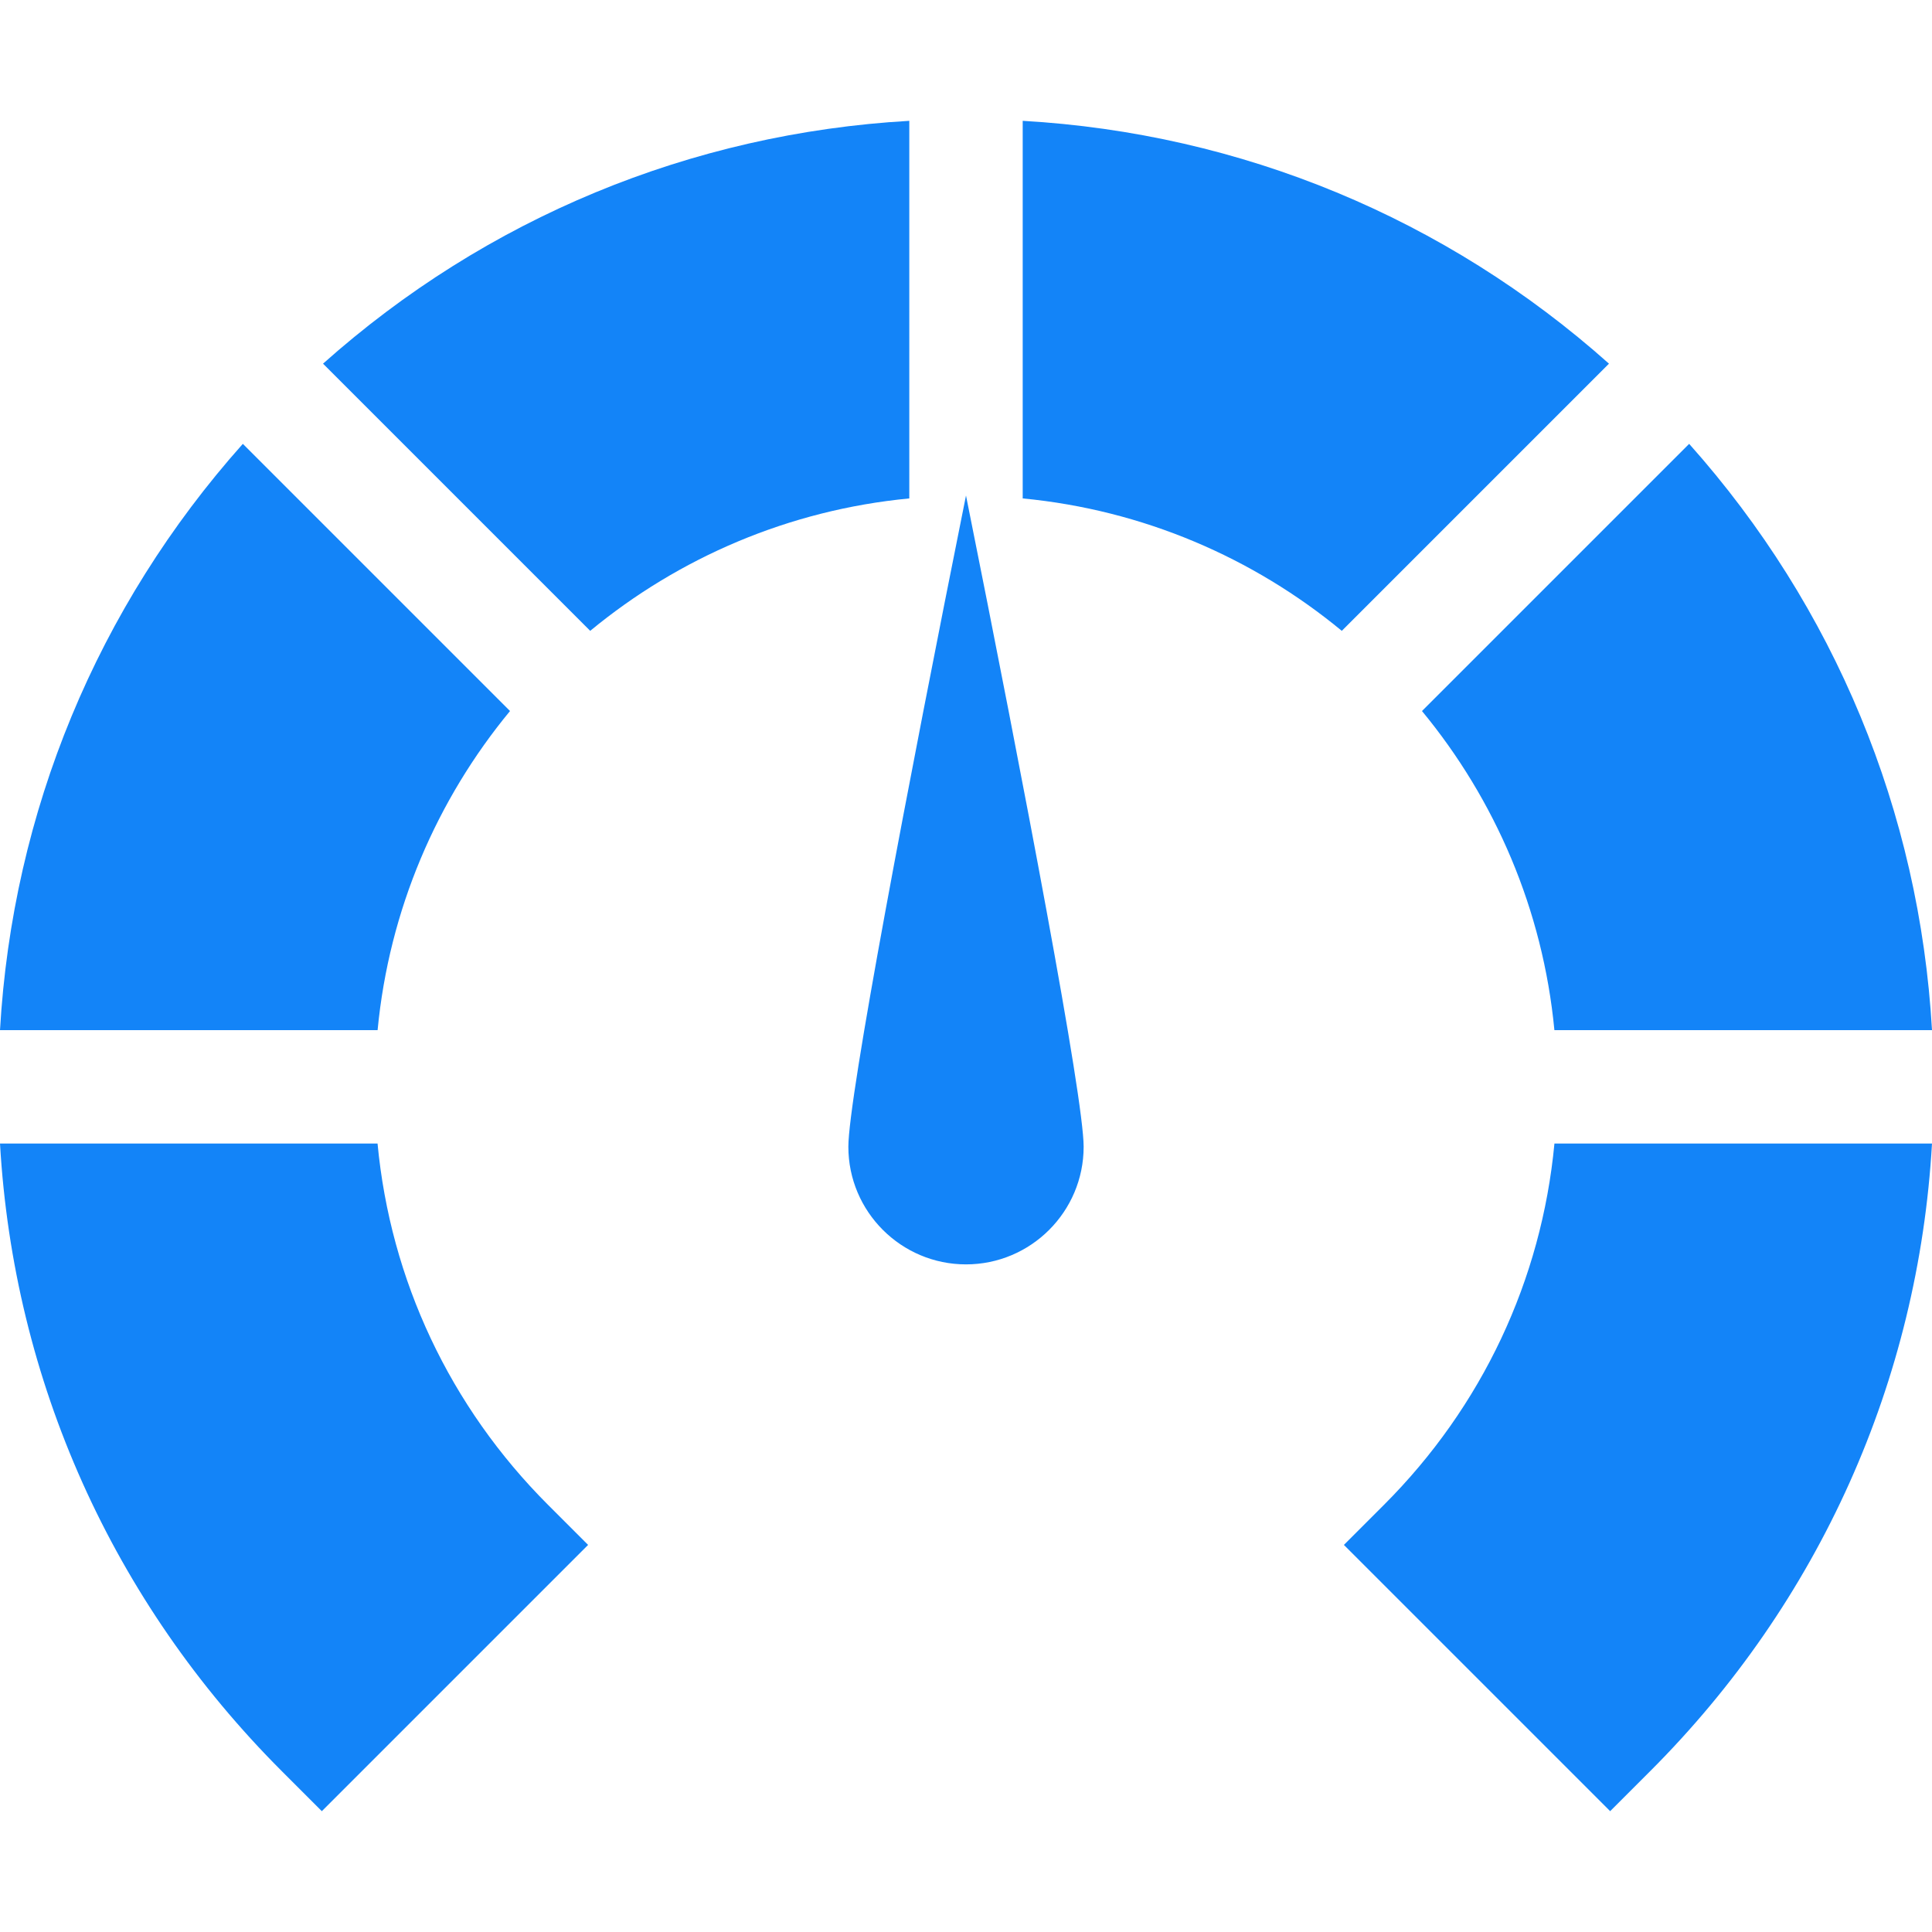 <svg xmlns="http://www.w3.org/2000/svg" xmlns:xlink="http://www.w3.org/1999/xlink" width="512" height="512" x="0" y="0" viewBox="0 0 511.106 511.106" style="enable-background:new 0 0 512 512" xml:space="preserve" class=""><g><path d="M224.431 303.367c0 17.161 13.961 31.122 31.122 31.122s31.122-13.961 31.122-31.122c0-13.059-15.766-95.79-31.122-172.281-15.356 76.491-31.122 159.223-31.122 172.281zM85.456 96.207l70.681 70.681c23.416-19.332 52.536-31.983 84.416-35.031V31.964C182.79 35.279 128.645 57.707 85.456 96.207zM446.863 117.42l-70.681 70.681c19.332 23.416 31.983 52.536 35.031 84.416h99.893c-3.316-57.763-25.743-111.908-64.243-155.097zM270.553 31.964v99.893c31.88 3.048 61 15.699 84.416 35.031l70.681-70.681c-43.189-38.5-97.334-60.928-155.097-64.243zM366.132 398.096l-10.607 10.606 70.44 70.439 10.606-10.606c44.799-44.799 70.933-103.28 74.534-166.019h-99.881c-3.413 36.108-19.119 69.608-45.092 95.58zM0 272.517h99.893c3.048-31.88 15.699-61 35.031-84.416L64.243 117.42C25.743 160.609 3.316 214.754 0 272.517zM74.534 468.536l10.606 10.606 70.44-70.439-10.607-10.606c-25.973-25.972-41.679-59.472-45.093-95.58H0c3.601 62.739 29.735 121.22 74.534 166.019z" fill="#1384f8" opacity="1" data-original="#000000" class=""></path></g></svg>